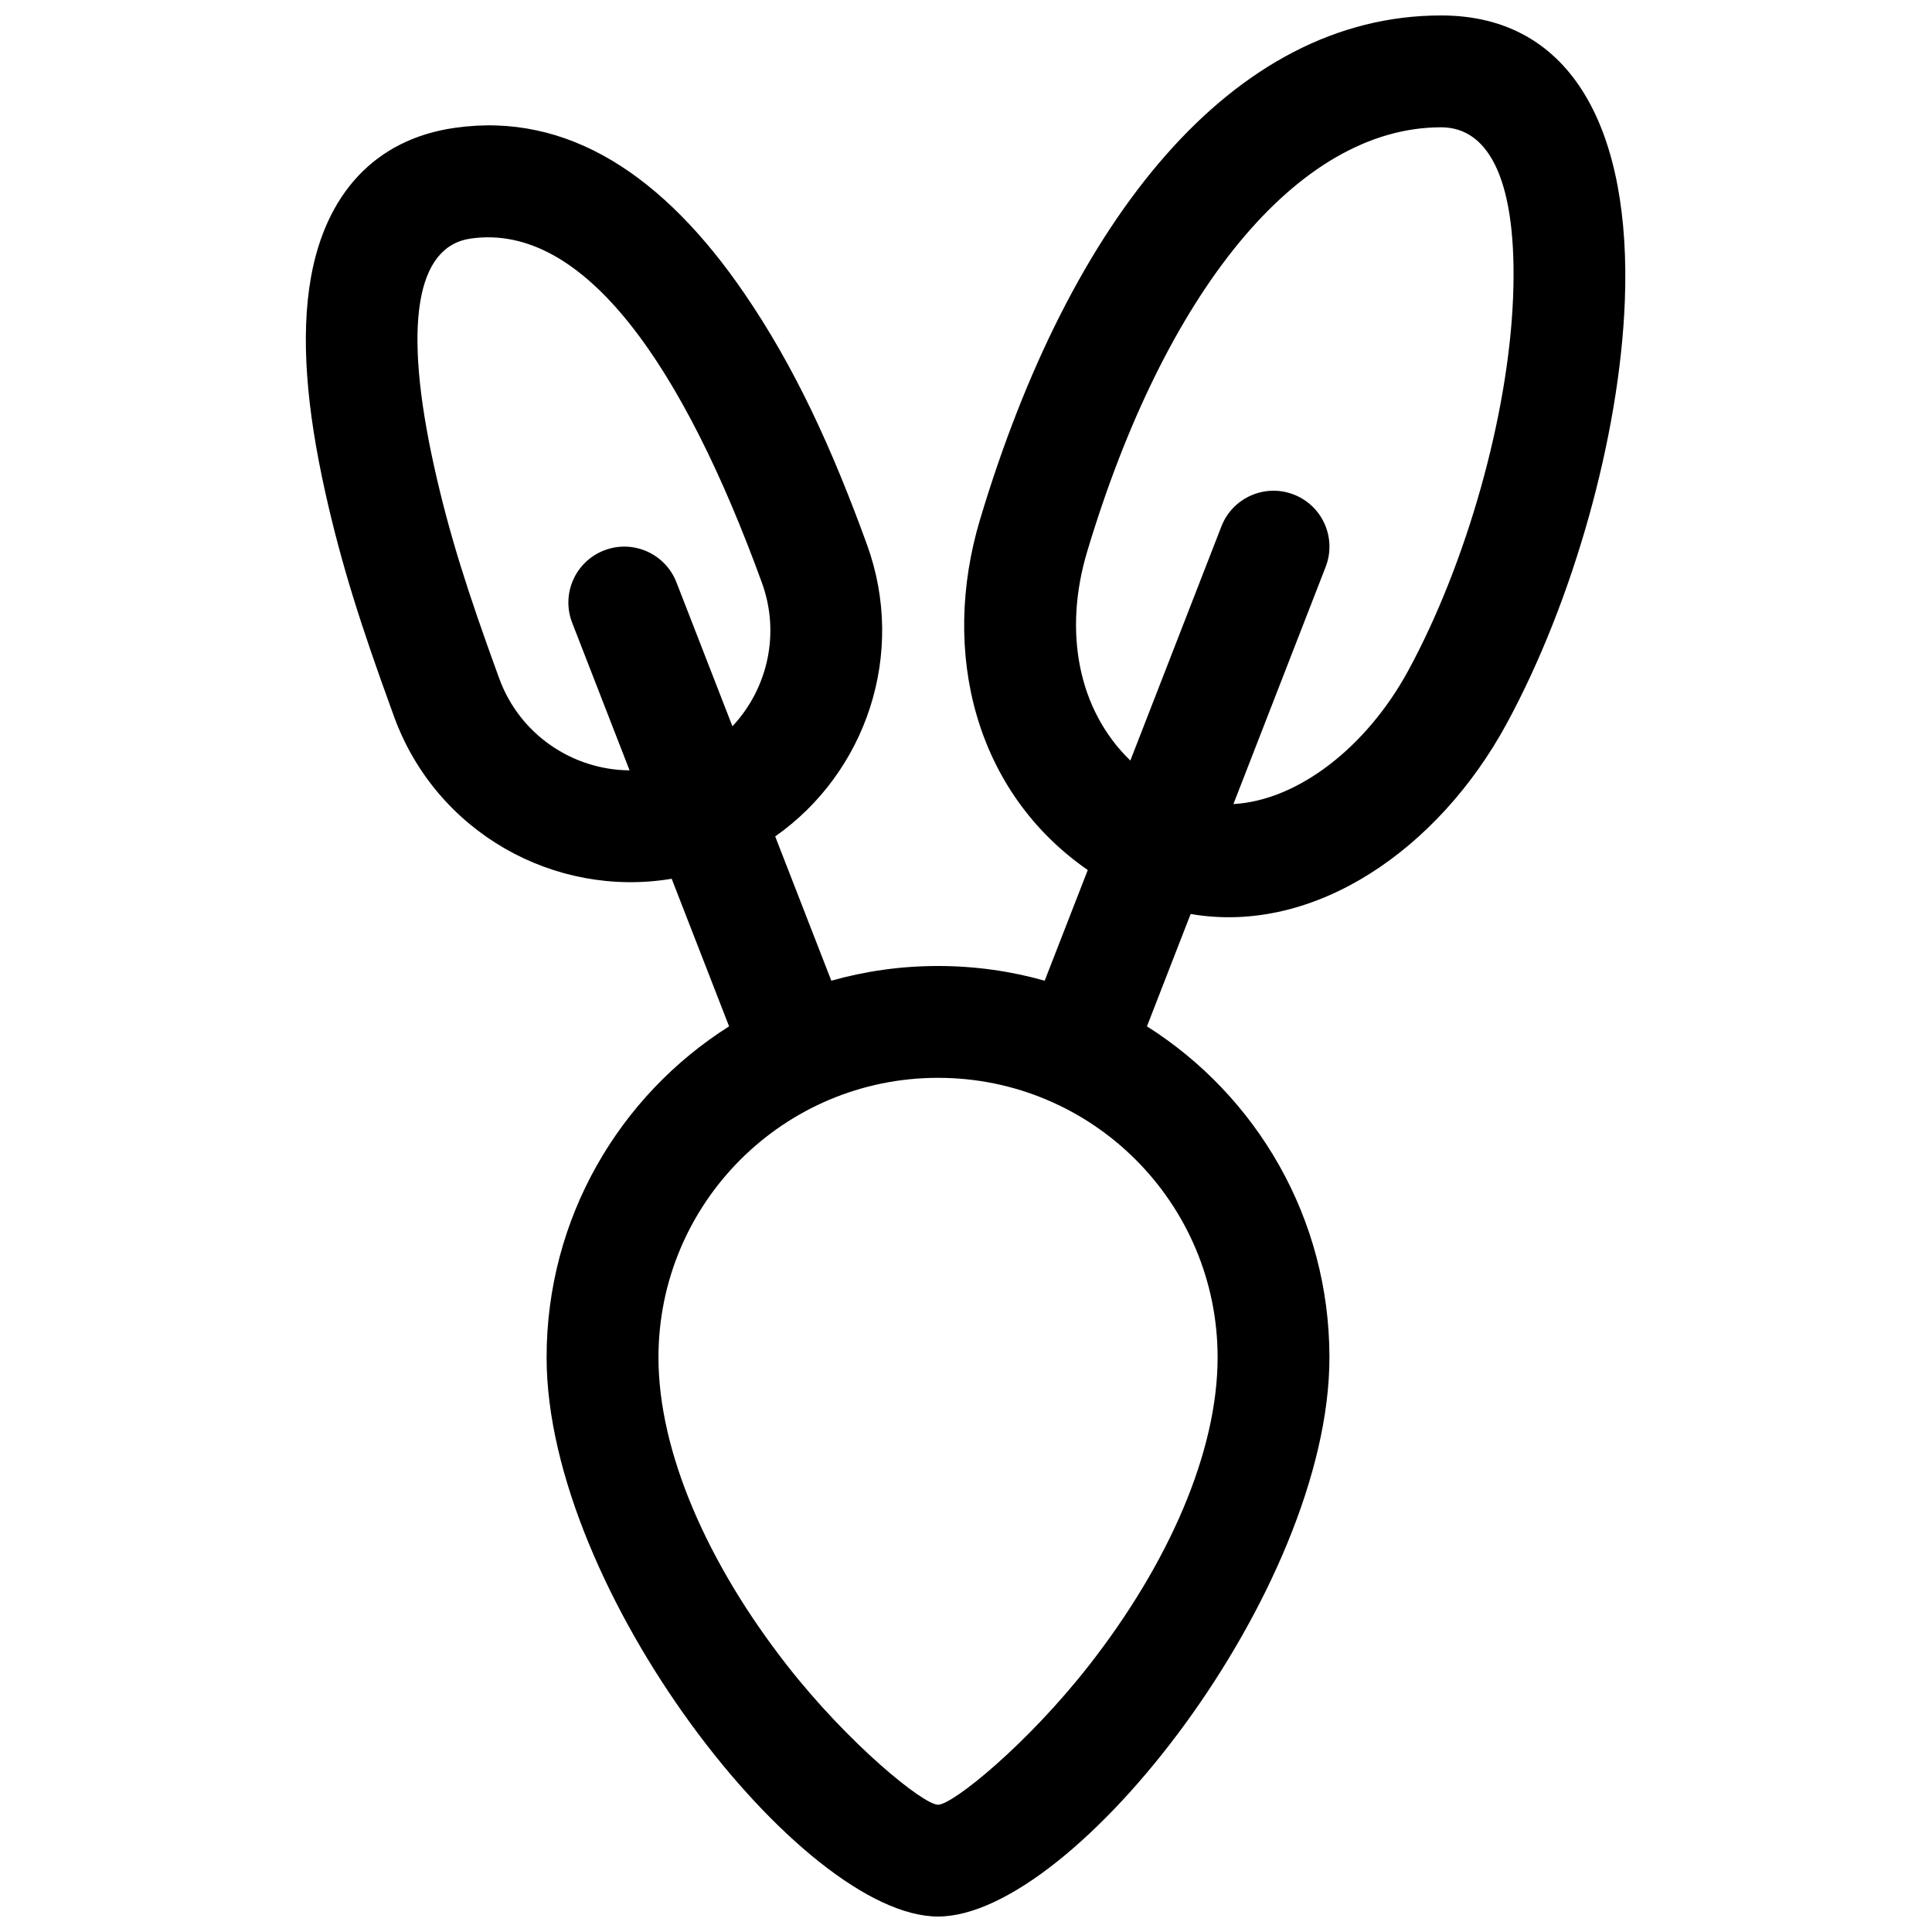 <?xml version="1.0" encoding="UTF-8"?>
<!-- Uploaded to: ICON Repo, www.iconrepo.com, Generator: ICON Repo Mixer Tools -->
<svg width="800px" height="800px" version="1.1" viewBox="144 144 512 512" xmlns="http://www.w3.org/2000/svg">
 <defs>
  <clipPath id="a">
   <path d="m225 148.09h350v503.81h-350z"/>
  </clipPath>
 </defs>
 <g clip-path="url(#a)">
  <path d="m432.27 374.57c-29.883-20.711-39.102-57.668-28.555-92.875 23.828-79.551 66.832-133.6 122.2-133.6 35.043 0 50.418 30.926 48.68 75.75-1.391 35.863-13.73 79.59-31.383 112.06-17.879 32.887-50.668 56.004-83.68 50.312l-11.578 29.777c29.059 18.379 48.359 50.801 48.359 87.727 0 61.668-67.551 148.18-103.73 148.18-36.176 0-103.73-86.512-103.73-148.18 0-36.926 19.297-69.348 48.359-87.727l-15.211-39.113c-31.078 5.195-62.41-12.309-73.578-42.984-0.176-0.492-0.176-0.492-0.363-1.008-8.312-22.816-13.559-39.094-17.887-58.531-4.938-22.176-6.555-41.27-3.762-56.895 3.891-21.754 16.691-36.527 38.121-39.586 30.051-4.293 55.438 12.793 76.691 43.824 13.484 19.691 23.27 41.164 32.52 66.582 10.539 28.957-0.234 60.477-24.309 77.375l14.871 38.238c8.988-2.539 18.473-3.898 28.273-3.898 9.801 0 19.285 1.359 28.273 3.898zm-39.68 247.7c3.922 0 23.738-16.09 40.074-37.012 21.035-26.938 34.016-56.465 34.016-81.531 0-40.918-33.172-74.09-74.09-74.09-40.918 0-74.09 33.172-74.09 74.09 0 25.066 12.98 54.594 34.016 81.531 16.336 20.922 36.152 37.012 40.074 37.012zm50.961-276.71 24.137-62.062c2.965-7.625 11.555-11.406 19.18-8.438 7.629 2.965 11.406 11.555 8.441 19.18l-24.441 62.848c17.152-0.961 35.34-15.152 46.312-35.332 15.508-28.527 26.594-67.812 27.805-99.055 1.176-30.289-6.121-44.965-19.066-44.965-38.242 0-73.336 44.105-93.812 112.46-6.316 21.074-2.484 41.895 11.445 55.359zm-132.71 2.59-15.203-39.098c-2.969-7.629 0.812-16.215 8.438-19.18 7.629-2.969 16.215 0.812 19.184 8.438l14.84 38.16c9.258-9.863 12.754-24.461 7.812-38.043-20.855-57.293-47.027-95.512-77.172-91.207-14.406 2.059-18.09 22.664-9.625 60.703 3.973 17.836 8.91 33.156 16.805 54.832 0.188 0.516 0.188 0.516 0.371 1.012 5.441 14.957 19.516 24.277 34.551 24.383z"/>
 </g>
</svg>